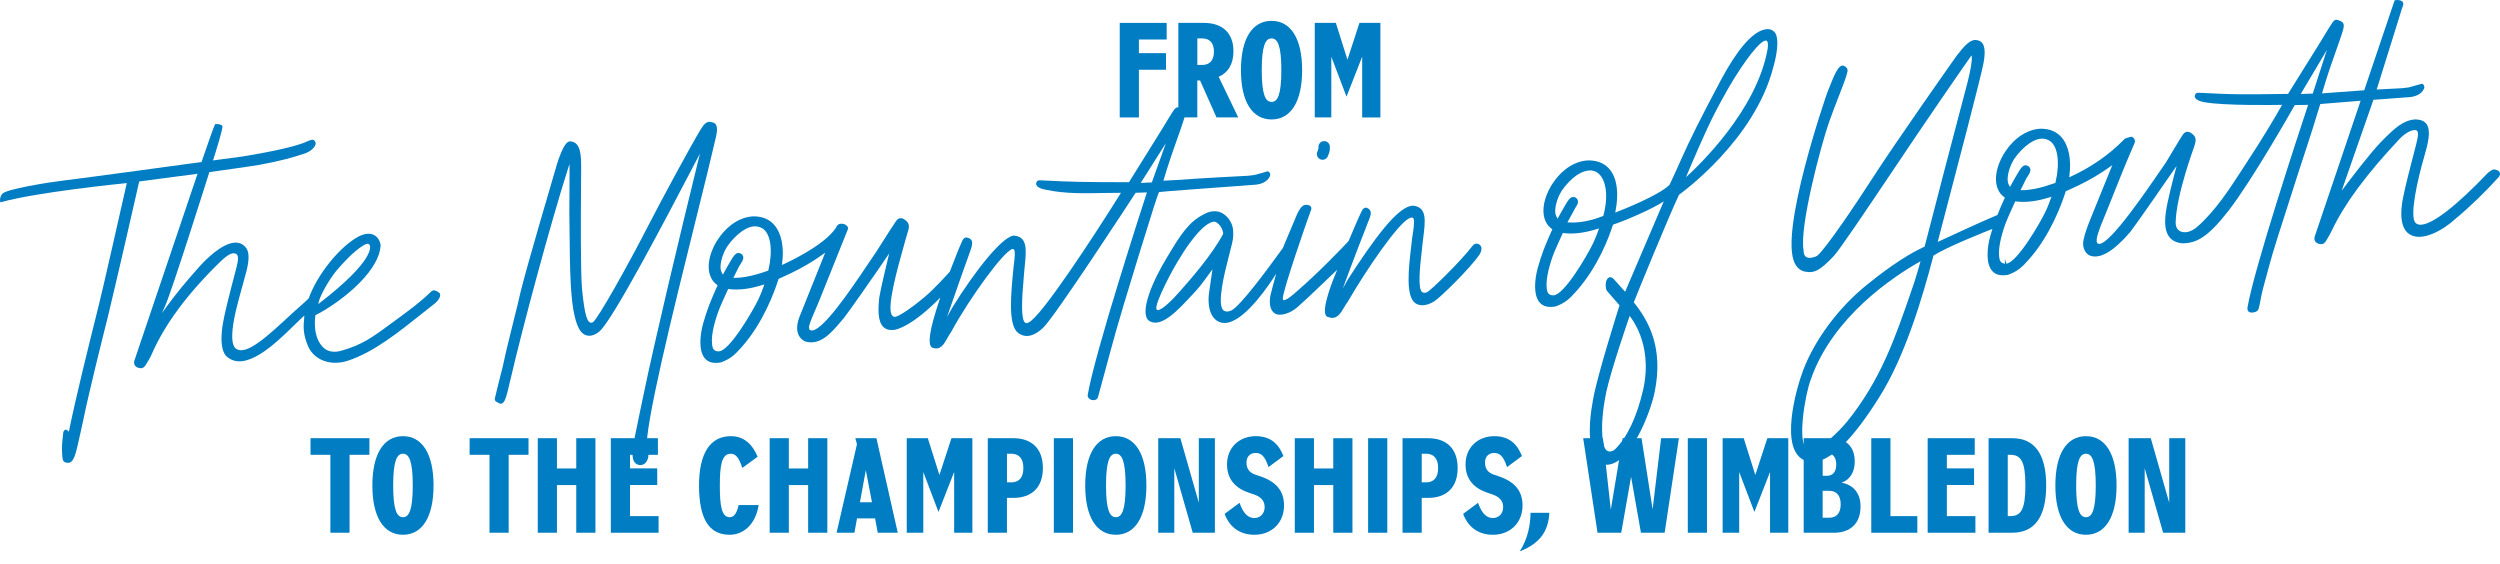 <?xml version="1.0" encoding="UTF-8"?>
<svg xmlns="http://www.w3.org/2000/svg" xmlns:xlink="http://www.w3.org/1999/xlink" version="1.1" id="Layer_1" x="0px" y="0px" viewBox="0 0 1920 433.52" style="enable-background:new 0 0 1920 433.52;" xml:space="preserve">
<style type="text/css">
	.st0{clip-path:url(#SVGID_00000146472631741160732480000000111248149999483302_);}
	.st1{clip-path:url(#SVGID_00000149340385488972207970000008409289686194713507_);}
	.st2{fill:#007DC3;}
	.st3{clip-path:url(#SVGID_00000149340385488972207970000008409289686194713507_);fill:#007DC3;}
</style>
<g id="From_MOY_to_Wimbledon_00000163036492161603677780000009088614896729588631_">
	<g>
		<defs>
			<rect id="SVGID_1_" y="0" width="1920" height="433.52"></rect>
		</defs>
		<clipPath id="SVGID_00000132081387095096606170000003777598419889833097_">
			<use xlink:href="#SVGID_1_" style="overflow:visible;"></use>
		</clipPath>
		<g style="clip-path:url(#SVGID_00000132081387095096606170000003777598419889833097_);">
			<defs>
				<rect id="SVGID_00000148640465549344635690000008767367759779069579_" y="0" width="1920" height="433.52"></rect>
			</defs>
			<clipPath id="SVGID_00000049916341896162268220000001573656531690673542_">
				<use xlink:href="#SVGID_00000148640465549344635690000008767367759779069579_" style="overflow:visible;"></use>
			</clipPath>
			<g style="clip-path:url(#SVGID_00000049916341896162268220000001573656531690673542_);">
				<path class="st2" d="M859.96,17.58H896v12.76h-21.32v10.48h20.8v12.76h-20.8v36.62h-14.73V17.58z"></path>
			</g>
			<g style="clip-path:url(#SVGID_00000049916341896162268220000001573656531690673542_);">
				<path class="st2" d="M904.97,17.58h19.6c13.85,0,22.72,7.36,22.72,21.78c0,9.91-4.2,16.6-11.36,19.6l15.04,31.22h-16.7      l-12.6-28.37h-2.13v28.37h-14.57V17.58z M932.31,39.67c0-6.95-3.53-10.17-9.02-10.17h-3.73v20.38h3.73      C928.78,49.89,932.31,46.62,932.31,39.67z"></path>
			</g>
			<g style="clip-path:url(#SVGID_00000049916341896162268220000001573656531690673542_);">
				<path class="st2" d="M953.05,53.88c0-24.38,8.77-37.86,23.49-37.86s23.5,13.48,23.5,37.86s-8.77,37.86-23.5,37.86      S953.05,78.26,953.05,53.88z M984.07,53.88c0-18.88-2.85-24.38-7.52-24.38s-7.52,5.5-7.52,24.38c0,18.88,2.85,24.38,7.52,24.38      S984.07,72.76,984.07,53.88z"></path>
				<path class="st2" d="M1009.74,17.58h16.18l8.92,28.27l9.23-28.27h16.08v72.61h-14V43.51l-12.03,30.7l-11.67-30.65v46.63h-12.71      V17.58z"></path>
			</g>
			<g style="clip-path:url(#SVGID_00000049916341896162268220000001573656531690673542_);">
				<path class="st2" d="M253.73,349.29h-15.25v-12.76h45.23v12.76h-15.25v59.85h-14.73V349.29z"></path>
			</g>
			<g style="clip-path:url(#SVGID_00000049916341896162268220000001573656531690673542_);">
				<path class="st2" d="M285.98,372.84c0-24.38,8.77-37.86,23.49-37.86s23.49,13.48,23.49,37.86c0,24.38-8.77,37.86-23.49,37.86      S285.98,397.22,285.98,372.84z M317,372.84c0-18.88-2.85-24.38-7.52-24.38s-7.52,5.5-7.52,24.38c0,18.88,2.85,24.38,7.52,24.38      S317,391.72,317,372.84z"></path>
			</g>
			<g style="clip-path:url(#SVGID_00000049916341896162268220000001573656531690673542_);">
				<path class="st2" d="M375.92,349.29h-15.25v-12.76h45.23v12.76h-15.25v59.85h-14.73V349.29z"></path>
				<path class="st2" d="M442.56,372.53h-14.83v36.62H413v-72.61h14.73v23.24h14.83v-23.24h14.73v72.61h-14.73V372.53z"></path>
			</g>
			<g style="clip-path:url(#SVGID_00000049916341896162268220000001573656531690673542_);">
				<path class="st2" d="M469.12,336.54h36.15v12.76h-21.42v10.42h20.9v12.76h-20.9v23.91h21.94v12.76h-36.67V336.54z"></path>
				<path class="st2" d="M536.85,372.79c0-23.65,7.99-37.81,24.38-37.81c10.32,0,16.65,6.33,20.64,15.77l-11.77,8.61      c-2.54-7.68-4.88-10.89-8.97-10.89c-7,0-8.3,9.39-8.3,24.43c0,15.71,1.4,24.32,7.57,24.32c3.01,0,5.29-2.39,6.9-9.34h15.35      c-2.39,15.09-11.83,22.82-22.3,22.82C544.21,410.7,536.85,397.99,536.85,372.79z"></path>
			</g>
			<g style="clip-path:url(#SVGID_00000049916341896162268220000001573656531690673542_);">
				<path class="st2" d="M620.66,372.53h-14.83v36.62H591.1v-72.61h14.73v23.24h14.83v-23.24h14.73v72.61h-14.73V372.53z"></path>
				<path class="st2" d="M672.05,398.15h-13.85l-2.02,11h-13.69l15.66-67.99l-1.24-4.62h16.18l16.39,72.61h-15.35L672.05,398.15z       M669.67,385.75l-4.72-24.69l-4.51,24.69H669.67z"></path>
			</g>
			<g style="clip-path:url(#SVGID_00000049916341896162268220000001573656531690673542_);">
				<path class="st2" d="M696.38,336.54h16.18l8.92,28.27l9.23-28.27h16.08v72.61h-14v-46.68l-12.03,30.7l-11.67-30.65v46.63h-12.71      V336.54z"></path>
			</g>
			<g style="clip-path:url(#SVGID_00000049916341896162268220000001573656531690673542_);">
				<path class="st2" d="M758.62,336.54h19.6c13.85,0,22.72,7.73,22.72,22.92s-8.87,22.92-22.72,22.92h-4.88v26.76h-14.73V336.54z       M785.95,359.46c0-7.47-3.53-11-9.23-11h-3.37v21.99h3.37C782.42,370.45,785.95,366.93,785.95,359.46z"></path>
				<path class="st2" d="M809.34,336.54h14.73v72.61h-14.73V336.54z"></path>
				<path class="st2" d="M833.45,372.84c0-24.38,8.77-37.86,23.49-37.86s23.49,13.48,23.49,37.86c0,24.38-8.77,37.86-23.49,37.86      S833.45,397.22,833.45,372.84z M864.47,372.84c0-18.88-2.85-24.38-7.52-24.38s-7.52,5.5-7.52,24.38      c0,18.88,2.85,24.38,7.52,24.38S864.47,391.72,864.47,372.84z"></path>
			</g>
			<g style="clip-path:url(#SVGID_00000049916341896162268220000001573656531690673542_);">
				<path class="st2" d="M889.52,336.54h17.01l14.16,49.53v-49.53h12.34v72.61h-17.01l-14.16-49.58v49.58h-12.34V336.54z"></path>
			</g>
			<g style="clip-path:url(#SVGID_00000049916341896162268220000001573656531690673542_);">
				<path class="st2" d="M940.5,394.67l11.46-8.5c3.27,9.18,7.16,11.67,11.46,11.67c4.41,0,7.83-3.42,7.83-8.3      c0-4.36-2.23-7.83-8.45-9.91l-3.58-1.19c-10.68-3.58-16.86-10.63-16.86-21.78c0-12.76,9.18-21.68,22.15-21.68      c12.08,0,17.89,6.9,21.16,15.25l-11.46,8.51c-2.7-8.66-5.86-10.89-9.91-10.89c-3.99,0-7,2.7-7,7.31s2.02,7.78,6.95,9.44      l3.58,1.19c12.45,4.15,18.31,11.46,18.31,22.35c0,13.74-9.91,22.56-22.72,22.56C953.26,410.7,944.7,405.83,940.5,394.67z"></path>
				<path class="st2" d="M1023.95,372.53h-14.83v36.62h-14.73v-72.61h14.73v23.24h14.83v-23.24h14.73v72.61h-14.73V372.53z"></path>
				<path class="st2" d="M1050.71,336.54h14.73v72.61h-14.73V336.54z"></path>
			</g>
			<g style="clip-path:url(#SVGID_00000049916341896162268220000001573656531690673542_);">
				<path class="st2" d="M1077.16,336.54h19.6c13.85,0,22.72,7.73,22.72,22.92s-8.87,22.92-22.72,22.92h-4.88v26.76h-14.73V336.54z       M1104.49,359.46c0-7.47-3.53-11-9.23-11h-3.37v21.99h3.37C1100.97,370.45,1104.49,366.93,1104.49,359.46z"></path>
			</g>
			<g style="clip-path:url(#SVGID_00000049916341896162268220000001573656531690673542_);">
				<path class="st2" d="M1123.68,394.67l11.46-8.5c3.27,9.18,7.16,11.67,11.46,11.67c4.41,0,7.83-3.42,7.83-8.3      c0-4.36-2.23-7.83-8.45-9.91l-3.58-1.19c-10.68-3.58-16.86-10.63-16.86-21.78c0-12.76,9.18-21.68,22.15-21.68      c12.08,0,17.89,6.9,21.16,15.25l-11.46,8.51c-2.7-8.66-5.86-10.89-9.91-10.89c-3.99,0-7,2.7-7,7.31s2.02,7.78,6.95,9.44      l3.58,1.19c12.45,4.15,18.31,11.46,18.31,22.35c0,13.74-9.91,22.56-22.72,22.56C1136.44,410.7,1127.88,405.83,1123.68,394.67z"></path>
			</g>
			<g style="clip-path:url(#SVGID_00000049916341896162268220000001573656531690673542_);">
				<path class="st2" d="M1175.44,393.85h14.47c-0.78,13.17-6.07,23.08-22.77,29.61C1173.78,413.4,1175.44,401.62,1175.44,393.85z"></path>
			</g>
			<g style="clip-path:url(#SVGID_00000049916341896162268220000001573656531690673542_);">
				<path class="st2" d="M1215.89,336.54h15.14l6.07,54.92l9.13-54.92h14.47l8.51,54.61l6.54-54.61h13.64l-10.94,72.61h-18.21      l-7.57-43l-7.57,43h-18.2L1215.89,336.54z"></path>
			</g>
			<g style="clip-path:url(#SVGID_00000049916341896162268220000001573656531690673542_);">
				<path class="st2" d="M1296.23,336.54h14.73v72.61h-14.73V336.54z"></path>
				<path class="st2" d="M1322.99,336.54h16.18l8.92,28.27l9.23-28.27h16.08v72.61h-14v-46.68l-12.03,30.7l-11.67-30.65v46.63      h-12.71V336.54z"></path>
			</g>
			<g style="clip-path:url(#SVGID_00000049916341896162268220000001573656531690673542_);">
				<path class="st2" d="M1385.23,336.54h20.9c11.1,0,18.31,6.02,18.31,17.84c0,10.89-6.48,15.2-9.91,16.18v0.21      c8.19,1.45,14.37,7.37,14.37,18.2c0,13.17-7.94,20.18-20.43,20.18h-23.24V336.54z M1410.23,356.76c0-5.86-2.8-8.71-7.26-8.71      h-3.16v17.38h3.16C1407.43,365.42,1410.23,362.62,1410.23,356.76z M1413.65,387.31c0-6.95-3.42-10.37-8.82-10.37h-5.03v20.69      h5.03C1410.23,397.63,1413.65,394.31,1413.65,387.31z"></path>
				<path class="st2" d="M1437.14,336.54h14.73v59.85h20.64v12.76h-35.37V336.54z"></path>
				<path class="st2" d="M1480.45,336.54h36.15v12.76h-21.42v10.42h20.9v12.76h-20.9v23.91h21.94v12.76h-36.67V336.54z"></path>
			</g>
			<g style="clip-path:url(#SVGID_00000049916341896162268220000001573656531690673542_);">
				<path class="st2" d="M1527.23,336.54h18.15c17.95,0,26.09,13.23,26.09,36.3c0,23.08-8.14,36.31-26.09,36.31h-18.15V336.54z       M1555.5,372.84c0-18.52-3.42-23.55-11.62-23.55h-1.92v47.09h1.92C1552.07,396.39,1555.5,391.36,1555.5,372.84z"></path>
			</g>
			<g style="clip-path:url(#SVGID_00000049916341896162268220000001573656531690673542_);">
				<path class="st2" d="M1578.52,372.84c0-24.38,8.77-37.86,23.5-37.86s23.5,13.48,23.5,37.86c0,24.38-8.77,37.86-23.5,37.86      S1578.52,397.22,1578.52,372.84z M1609.54,372.84c0-18.88-2.85-24.38-7.52-24.38s-7.52,5.5-7.52,24.38      c0,18.88,2.85,24.38,7.52,24.38S1609.54,391.72,1609.54,372.84z"></path>
			</g>
			<g style="clip-path:url(#SVGID_00000049916341896162268220000001573656531690673542_);">
				<path class="st2" d="M1634.79,336.54h17.01l14.16,49.53v-49.53h12.34v72.61h-17.01l-14.16-49.58v49.58h-12.34V336.54z"></path>
			</g>
			<path style="clip-path:url(#SVGID_00000049916341896162268220000001573656531690673542_);fill:#007DC3;" d="M1919.52,131.98     c-1.05-1.51-3.61-1.99-4.63-1.8c-1.12,0.19-3.57,1.94-4.13,2.53c-24.3,25.51-42.64,39.68-51.63,39.89     c-1.59,0.03-2.95-0.4-3.9-1.32c-5.12-4.9,1.69-34.25,6.54-50.91c2.66-9.32,5.66-19.88,1.73-25.19c-1.68-2.28-4.51-3.42-8.7-3.49     c-9.05,0.76-15.18,6.09-26.09,17.22c-8.45,8.63-24.42,29.71-30.33,37.62l24.41-69.88c2.81-0.21,28.05-2.06,28.55-2.12     c2.96-0.39,8.25-1.74,10.39-6.56c0.4-1.11,0.09-2.47-0.72-3.16c-0.47-0.4-1.31-0.73-2.52-0.07l-8.47,2.36     c-1.36,0.21-2.97,0.41-5.01,0.62c-2.62,0.11-13.58,0.71-18.26,0.96c-0.61,0.03-1.11,0.06-1.46,0.08     c1.64-5.25,15.15-48.44,17.96-57.55c0.96-3.12,1.5-4.85,1.54-4.98c1.08-2.14,1.24-3.68,0.51-4.71c-0.96-1.34-3.5-1.74-5.39-1.43     c-0.4,0.06-0.55,0.11-0.63,0.15l-0.2,0.09l-0.09,0.2c-0.05,0.11-0.16,0.43-0.25,0.72c-0.07,0.22-0.15,0.47-0.26,0.77l-22.75,67.3     l-32.43,2.39c0.94-3.15,4.44-14.79,7.23-22.65c4-11.28,8.53-24.06,9.19-26.98c0.75-3.36,0.15-4.87-2.36-6.01     c-3.18-1.43-4.35-1.35-6.5,1.94c-1.86,2.75-3.57,5.61-5.3,8.5c-1.14,1.91-2.31,3.87-3.53,5.8c-3.94,6.31-22.76,36.5-24.81,39.8     c-3.64,0.07-37.28,0.65-50.89-0.06c-5.17-0.27-11.02-0.57-17.62-0.8c-0.87-0.13-1.5-0.01-2.03,0.39     c-0.61,0.45-1.01,1.24-1.13,2.31c0.14,2.97,5.84,4.36,7.8,4.6c14.99,2.63,52.62,2.09,59.32,1.97     c-4.84,8.55-14.42,24.96-27.36,44.53c-1.27,1.92-2.62,4.01-4.05,6.23c-8.48,13.13-20.09,31.1-34.07,43.13     c-4.21,3.62-9.16,4.89-12.62,3.24c-2.47-1.18-3.77-3.7-3.66-7.1c0.56-20.95,13.96-57.09,14.1-57.48     c1.57-4.94,2.52-7.92-2.59-11.16c-2.59-1.27-4.28-0.84-6.01,1.52c-1.23,1.6-12.44,20.45-12.89,21.22     c-15.84,23.17-42.34,61.94-51.1,62.65c-0.71,0.06-1.23-0.14-1.65-0.58c-2.03-2.14,2.07-12.09,4.27-17.43     c0.85-2.05,1.72-4.18,2.65-6.5c0.45-1.11,5.82-14.52,10.45-26.08c5.48-13.68,11.18-26.76,11.22-26.85     c0.84-1.86-0.22-3.83-1.71-4.65c-0.55-0.33-1.95-0.11-3.47,0.53l-0.25,0.07c-0.98,0.08-1.87,0.52-2.63,1.3     c-11.15,11.5-25.37,21.39-41.1,28.59l-1.05,0.48l0.15-1.15c1.66-12.4-0.49-23.13-5.9-29.45c-3.7-4.33-8.89-6.59-15.43-6.73     c-9.79,0.04-20.14,6.29-26.97,16.28l-0.25,0.3c-5.34,7.24-11.21,21.61-5.51,31.54c1,1.75,2.38,3.25,4.09,4.47l0.43,0.31     l-0.22,0.48c-2.39,5.18-4.13,9.48-5.4,12.62l-0.1,0.25l-0.25,0.1c-10.36,4.26-39.66,17.84-45.63,20.61     c0.68-2.6,2.92-11.25,4.85-18.61l0.09-0.35c9.2-35.08,28.35-108.09,30.19-118.1c0.71-4.04,2.02-11.55-0.72-15.44     c-0.92-1.32-2.22-2.1-3.91-2.39c-5.46-1.46-10.56,5.05-15.51,11.34L1503,42.4c-1.89,2.67-46.56,65.78-67.11,97.79     c-8.59,13.4-34.09,51.62-40.32,56.25c-0.97,0.72-5.4,2.47-8.12,1.07c-1.57-0.81-2.34-2.55-2.3-5.29     c-3.34-17.84,13.37-80.7,19.51-98.28c2.51-7.18,5.17-13.96,7.51-19.95c3.13-7.99,5.83-14.89,6.72-19.11     c0.19-1.14,0.05-3.22-3.05-4.41c-4-1.04-7.08,6.84-12.69,21.2c-0.37,1.07-37.14,106.95-24.65,130.76     c1.76,3.36,4.29,5.42,7.52,6.13c7.42,1.51,11.8-0.83,22.32-11.93c4.4-4.66,24.04-33.89,44.9-64.94     c12.58-18.73,25.59-38.09,36.56-54.02c15.07-21.88,22.86-33.19,24.33-35.12c0.54,1.31,0.57,7.72-4.49,26.12     c-2.46,8.9-30.38,115.82-31.44,120.42l-0.07,0.31l-0.29,0.13c-16.03,7.21-34.67,21.53-44.35,29.43     c-21.48,17.38-39.66,41.8-48.64,65.35c-5.88,15.41-18.27,61.21,1.13,69.28c1.88,0.78,3.85,1.18,5.91,1.18     c13.44,0,30.67-16.65,51.34-49.65c19.93-31.37,33.3-77.01,41.63-108.6l0.06-0.24l0.21-0.13c10.07-6.49,39.97-18.36,45.04-20.35     c-0.43,1.43-1.35,4.46-1.62,5.44c-2.6,9.39-3.54,21.43,1.61,27.03c2.63,2.86,6.69,3.79,12.15,2.75     c7.02-2.62,10.29-5.39,15.98-11.88c16.41-18.49,25.13-42.49,28.12-51.95l0.09-0.28l0.27-0.12c2.75-1.19,5.7-2.54,9-4.14     c9.15-4.42,17.21-9.16,24.63-14.51l1.86-1.35l-16.49,40.66l-0.32,0.81c-2.48,6.3-4.11,10.46-5.32,16.09     c-1.21,5.64,1.36,10.19,4.55,11.78c7.72,3.31,18.27-2.74,31.38-17.98c4.37-5.6,28.51-40.49,35.6-50.75     c-2.11,7.75-7.21,27.06-8.37,36.18c-1.11,8.79-0.22,14.68,2.8,18.51c2.13,2.7,5.37,4.3,9.68,4.77h0.18     c10.47,0,19.24-3.99,35.58-25.06c18.08-23.31,48.35-76.66,50.86-81.1l10.25-0.17c-7.11,21.42-41.64,126.2-46.57,155.59     c-0.16,1.59-0.01,3.47,2.59,3.93c1.56,0.15,5.23-0.32,5.97-2.89c0.55-1.96,0.96-4.11,1.43-6.59c0.54-2.85,1.16-6.08,2.13-9.71     l0.08-0.28c1.58-5.88,3.06-11.36,4.03-14.88c3.26-12.49,9.82-32.7,15.61-50.54c2.94-9.06,5.72-17.62,7.76-24.23     c10.02-30.19,13.74-42.57,15.32-47.86c0.52-1.73,0.81-2.71,0.99-3.17c3.12-0.25,26.83-2.19,30.98-2.53l-34.91,103.26     c-0.76,1.73-0.79,3.3-0.1,4.55c0.67,1.2,1.99,2,3.67,2.23c2.53,0.62,3.83-0.85,4.85-2.52c1.73-2.74,3.26-5.48,4.53-8.15     c9.73-20.41,26.12-42.58,51.58-69.75c5.76-6.15,10.99-7.54,12.95-6.98c2.35,0.67,1.5,5.02,0.25,10.19     c-5.09,19.33-8.17,31.79-9.98,40.39c-4.15,19.69,0.54,26.99,5.2,29.64c9.14,5.21,24.47-2.68,34.84-12.2     c10.58-8.72,23.06-20.77,33.46-32.32C1920.38,133.91,1920.01,132.69,1919.52,131.98 M1787.05,38.37l-10.85,33.5l-9.25,0.33     L1787.05,38.37z M1539.82,202.51c-2.42-0.18-3.35-1.45-3.86-2.5c-2.26-7.02,0.93-18.88,4.01-27.6c1.31-3.72,5.3-12.47,7.57-17.35     l0.2-0.43l0.46,0.06c7.69,0.96,16.24-0.09,26.1-3.21l1.22-0.39l-0.43,1.21c-2.03,5.77-3.86,9.65-4.37,10.71     c-4,8.23-21.38,38.48-29.83,39.5l-1.15-3.79L1539.82,202.51z M1552.77,146.08l-1.02,0l0.44-0.92c1.93-4.01,3.4-6.98,3.93-7.93     c0.32-0.56,0.69-1.13,1.11-1.77c2.02-3.09,3.18-5.28,0.87-7.61c-0.83-0.61-1.66-0.92-2.44-0.92c-0.19,0-0.39,0.02-0.58,0.06     c-1.93,0.41-3.6,2.77-5.65,6.43c-1.74,2.86-3.39,5.77-5.2,9.18l-0.52,0.98l-0.58-0.94c-0.98-1.57-1.41-3.57-1.26-5.8     c0.33-4.8,2.05-9.94,4.83-14.47c3.44-5.04,7.44-9.18,11.87-12.3c3.54-2.3,8.25-4.72,13.3-3.02c9.26,2.91,10.06,18.87,6.88,32.45     l-0.22,0.97l-0.33,0.12c-2.77,0.98-5.28,1.8-7.67,2.5C1565.76,144.48,1559.42,146.07,1552.77,146.08 M1474.98,200.64l-0.42,1.5     c-1.03,3.65-2.6,9.16-4.44,14.87l-2.03,5.91c-12.74,37.03-23.75,69.01-49.78,101.18c-5.31,6.22-18.65,20.7-27.77,20.7     c-1.04,0-2.01-0.19-2.88-0.57c-7.44-3.3-1.64-40.69,3.1-52.99c16.81-48.14,63.56-78.86,82.88-89.83L1474.98,200.64z"></path>
			<path style="clip-path:url(#SVGID_00000049916341896162268220000001573656531690673542_);fill:#007DC3;" d="M1011.9,120.45     l0.49-0.31l-0.46,0.36c0.26,0.5,0.6,0.88,0.98,1.12c0.57,0.51,1.02,0.76,1.63,0.91l1.37,0.19c0.62-0.01,1.34-0.23,2.05-0.64     l0.99-0.77c0.43-0.45,0.79-1.1,0.97-1.73l0.27-0.65c0.31-0.71,0.62-1.45,0.79-2.18c0.07-0.28,0.11-0.56,0.15-0.84l0.08-0.58     c0.05-0.35,0.1-0.66,0.12-0.97c0.04-0.51,0.02-1.03,0-1.47c0.03-0.69-0.07-1.2-0.29-1.63c-0.25-0.72-0.51-1.16-0.9-1.52     c-0.44-0.48-0.87-0.77-1.3-0.91c-0.67-0.33-1.18-0.49-1.77-0.47l-1.46,0.19c-0.57,0.17-1.2,0.56-1.74,1.08     c-0.4,0.44-1.34,1.6-1.3,3.01c0.01,0.47,0.02,0.92,0.02,1.25c-0.29,1.37-0.71,2.34-1.12,3.32c-0.15,0.47-0.17,1.01-0.07,1.46     C1011.46,119.46,1011.6,119.96,1011.9,120.45"></path>
			<path style="clip-path:url(#SVGID_00000049916341896162268220000001573656531690673542_);fill:#007DC3;" d="M336.52,224.26     l-0.57-0.31c-1.54-0.87-3.12-1.77-5.14,0.27c-7.73,7.56-15.92,13.58-25.41,20.54l-3.82,2.81     c-15.61,11.52-23.44,17.31-39.66,21.85c-4.9,1.37-9.62,0.75-12.6-1.65c-9.54-7.73-7.43-23.46-7.06-25.74l0.35-0.17     c14.76-7.31,47.75-30.75,49.67-52.82c0.18-1.6-0.87-5.72-4.09-7.98c-3.15-2.22-7.54-2.04-12.7,0.51     c-14.52,7.74-31.77,29.11-38.39,47.52c-0.88,1.05-7.1,6.58-10.44,9.54c-1.24,1.11-2.23,1.98-2.56,2.29l-0.43,0.4     c-18.4,17.06-34.3,31.8-42.23,26.63c-3.37-2.19-5.68-10.87,2.39-39.8c0.31-1.13,0.93-3.36,1.55-5.66     c0.79-2.89,1.61-5.87,1.91-6.95c2.64-9.29,5.64-19.82,1.71-25.12c-1.91-2.57-4.43-3.94-7.48-4.08c-0.18-0.01-0.36-0.01-0.54-0.01     c-10.49,0-23.82,13.96-27.71,18.3c-10.75,12-18.07,20.92-25.26,30.81l-3.68,5.07l2.52-5.62c5-11.06,31.98-96.52,33.93-102.7     c3.05-0.42,33.9-4.74,38.75-5.65c16.38-3.03,25.63-5.66,35.27-8.92c3.13-1.18,6.79-3.96,7.5-6.58c0.28-1.03,0.07-1.98-0.64-2.84     c-1.21-1.38-2.03-1.12-5.82,0.4c-0.08,0.05-8.55,4.94-49.23,11.52c-2.25,0.26-19.6,2.63-23.04,3.1c1.7-5.3,7.94-24.94,7.21-26.45     c-0.94-1.31-3.44-1.71-5.31-1.43l-0.27,0.04l-0.14,0.23c-0.75,1.23-6.96,19.11-10.29,28.81c-5.04,0.69-88.55,12.16-105.12,14.11     c-12.08,1.42-45.08,6.74-47.83,10.27c-1.9,2.05-2.08,5.29-1.65,6.16l0.21,0.44l0.47-0.13c26.45-7.51,90.07-14.02,96.52-14.67     c-3.11,13.79-18.54,82.12-21.26,92.75l-1.33,5.36c-6.57,26.38-16.51,66.24-21.67,91.69l-0.23,1.11l-0.83-0.77     c-0.76-0.7-1.48-0.9-2.09-0.64c-0.81,0.35-1.42,1.49-1.44,2.65l-0.2,1.88c-0.67,5.98-1,8.99-0.48,15.56     c0.11,2.63,0.48,5.01,3.76,5.23c0.21,0.02,0.41,0.03,0.6,0.03c4.36,0,5.81-5.62,9.08-20.77c0.72-3.33,1.54-7.1,2.51-11.28     c4.31-21.47,15.26-65.08,18.51-77.94l0.1-0.39l0.01,0.01l0.2-0.81c9.04-37.71,20.82-89.57,24.22-104.57l0.07-0.32l44.82-5.94     l-48.16,142.45c-0.75,1.73-0.79,3.3-0.1,4.55c0.67,1.2,2,2,3.68,2.23c2.55,0.6,3.89-0.94,4.85-2.52c1.6-2.53,3.27-5.24,4.54-8.17     c9.88-22.75,27.55-46.59,52.52-70.85c7.15-6.95,9.69-6.95,11.87-6.32c2.71,0.77,1.92,5.59,0.92,9.7     c-5.98,22.71-9.67,37.32-10.82,44.83c-1.82,11.92-0.95,20,2.61,24.06c14.36,13.62,38.21-9.8,52.46-23.81     c1.98-1.94,6.02-5.76,7.64-7.28c-0.07,1.15-0.17,2.98-0.23,3.49c-0.4,3.86-1.08,10.33,3.01,19.94     c4.62,10.85,17.46,15.61,30.54,11.34c19.7-6.47,38-21.03,59.19-37.91l0.84-0.67c2.28-1.82,4.61-3.67,6.99-5.55     c1.76-1.39,4.17-4.34,3.98-6.52C338.01,225.51,337.48,224.79,336.52,224.26 M282.86,187.29c0.45,0.12,0.8,0.41,1.04,0.86     c0.57,1.07,4.4,11.36-38.1,44.33l-1.35,1.05l0.34-1.68c0.92-4.56,8.23-17.83,14.17-24.65c4.31-5.06,12.65-14.21,19.98-18.63     C280.79,187.45,282,187.05,282.86,187.29"></path>
			<path style="clip-path:url(#SVGID_00000049916341896162268220000001573656531690673542_);fill:#007DC3;" d="M1354.69,22.78     c-9.44,2.38-20.99,16-33.4,39.38c-15.62,29.45-22.97,44.11-30.21,60.35l-0.07,0.15c-2.7,6.04-5.48,12.28-8.81,19.31     c-8.51,8.28-36.25,19.19-41.65,21.26l0.14-1.05c2.72-13.74,1.21-25.06-4.25-31.87c-3.68-4.58-9.06-6.99-16.01-7.13     c-9.79,0.04-20.14,6.29-26.96,16.27l-0.26,0.3c-5.34,7.24-11.21,21.62-5.51,31.54c1,1.74,2.38,3.25,4.09,4.47l0.43,0.31     l-0.23,0.48c-2.38,5.17-4.14,9.52-5.43,12.7l-0.95,2.35c-1.69,4.54-3.47,10.01-4.54,13.93c-2.6,9.39-3.54,21.43,1.61,27.03     c2.64,2.86,6.69,3.8,12.15,2.75c7.02-2.62,10.29-5.39,15.98-11.88c16.63-18.74,25.02-41.61,27.86-50.57l0.1-0.32l0.31-0.1     c7.23-2.32,29.22-11.48,38.69-17.77c-4.58,10.72-27.13,63.46-29.67,69.4c-0.24-0.27-0.59-0.65-1-1.12     c-2.5-2.79-7.15-7.99-7.76-8.65c-0.39-0.42-1.43-1.4-2.69-1.4c-0.11,0-0.21,0.01-0.3,0.02c-0.88,0.12-1.62,0.72-2.14,1.71     c-1.34,1.67-1.38,6.92-0.06,8.78c0.24,0.33,7.99,9.19,9.65,11.09c-1.3,4.09-17.06,53.91-20.18,71.57l-0.19,1.03     c-1.34,7.46-4.91,27.29,0.18,41.55c1.75,4.88,6.09,8.28,10.46,8.28c0.18,0,0.35,0,0.53-0.02c17.87-1.15,32.9-39.77,36.15-55.68     c7.05-34.44-4.78-54.93-15.87-68.91l-0.11-0.16c1.55-4.23,27.78-68.22,34.75-82.62c3.02-2.16,58.08-42.29,72.35-97.85     c2.32-7.82,5.15-22.31,1-27.05C1360.11,21.86,1357.05,22.18,1354.69,22.78 M1357.52,37.63c-8.16,46.94-52.9,89.62-62.69,98.48     c3.48-8.33,15.46-36.75,22.92-50.77l3.86-7.25c13.46-25.26,27.21-43.41,32.73-46.37c0.7-0.37,1.3-0.56,1.78-0.56     c0.3,0,0.55,0.07,0.76,0.22C1357.82,32.06,1358.06,34.45,1357.52,37.63 M1251.58,242.65c1.24,1.54,5.03,6.61,8.05,14.57     c3.4,8.95,6.56,23.54,2.27,42.22c-4.7,20.45-12.09,36.17-21.36,45.46c-0.85,0.85-2.47,1.84-4.23,1.84     c-0.35,0-0.69-0.04-1.01-0.12c-1.07-0.27-2.51-1.16-3.32-3.86c-2.62-8.73-1.98-24.47,1.73-42.09     C1237.58,283.29,1249.79,247.83,1251.58,242.65 M1200.07,179.36l0.2-0.42l0.46,0.06c7.68,0.97,16.23-0.08,26.11-3.21l1.22-0.39     l-0.43,1.21c-2.03,5.78-3.86,9.66-4.37,10.71c-4.07,8.37-21.98,39.52-30.31,39.52c-2.86,0-3.9-1.39-4.45-2.52     c-2.26-7.02,0.93-18.89,4.01-27.6C1193.82,192.99,1197.81,184.25,1200.07,179.36 M1203.78,170.75c2.41-4.46,5.74-10.58,6-10.97     c2.02-3.09,3.18-5.28,0.87-7.61c-1.04-0.76-2.05-1.06-3.02-0.85c-1.93,0.41-3.59,2.77-5.65,6.43c-1.38,2.26-4.51,7.97-5.71,10.17     l-0.59-0.95c-0.97-1.56-1.41-3.57-1.26-5.8c0.33-4.78,2.05-9.93,4.83-14.47c3.43-5.03,7.44-9.18,11.87-12.3     c2.3-1.48,8.19-4.75,13.28-3.02c8.65,2.94,11.61,17.72,6.91,34.44C1217.26,171.59,1206.71,171.05,1203.78,170.75"></path>
			<path style="clip-path:url(#SVGID_00000049916341896162268220000001573656531690673542_);fill:#007DC3;" d="M890.32,147.48     c0.03-0.01,0.06,0,0.09,0l0.05,0l0.05-0.01c2.97-0.43,32.28-2.58,53.68-4.14l5.09-0.37c8.24-0.6,14.74-1.08,15.7-1.18     c2.96-0.38,8.23-1.74,10.38-6.56c0.39-1.11,0.08-2.47-0.72-3.15c-0.47-0.4-1.29-0.74-2.53-0.07l-8.47,2.36     c-1.34,0.21-2.99,0.41-5.01,0.62c-9.47,0.39-38.66,2.15-38.85,2.16c-12.66,0.94-23.58,1.5-26.3,1.64     c0.75-2.61,4.37-14.38,7.22-22.42l0.08-0.24c3.97-11.21,8.48-23.92,9.12-26.81c0.75-3.36,0.16-4.87-2.35-6     c-3.18-1.44-4.35-1.35-6.51,1.93c-1.85,2.74-3.56,5.59-5.21,8.36l-0.11,0.17c-1.13,1.9-2.3,3.86-3.51,5.76l-19.97,32.07     c-3.01,4.89-4.73,7.63-5.17,8.33c-4.18,0.01-37.14,0.04-50.58-0.65c-5.46-0.28-11.1-0.58-17.6-0.8c-0.88-0.13-1.5-0.01-2.03,0.38     c-0.61,0.45-1.01,1.24-1.13,2.31c0.14,2.98,5.7,4.34,7.78,4.6c14.42,3.09,29.76,2.75,43.31,2.45c3.94-0.09,11.73-0.13,14.08-0.15     c-20.7,33.19-61.66,95.91-71.01,99.6c-0.86,0.59-1.66,0.68-2.39,0.26c-3.7-2.1-2.73-18.76-1.14-36.45l0.01-0.15     c0.17-1.9,0.29-3.27,0.33-3.93l0.26-2.63c1.3-13.03,2.24-22.45-7.61-23.77c-8.4-1.16-30.85,27.41-47.74,54.84l-4.32,7.65     c3.24-9.35,9.29-26.79,11.28-32.26l0.05-0.14c1.11-3.04,3.36-9.38,4.92-13.76c0.88-2.47,1.53-4.32,1.68-4.71     c1.54-4.07,1.79-6.5,0.86-8.12c-0.62-1.08-1.74-1.74-3.32-2c-1.38-0.49-2.84,0.46-3.73,2.43c-2.89,6.41-5.2,12.41-7.44,18.21     l-2.1,5.42c-0.93,1.06-11.19,12.63-19.64,19.78c-7.48,6.27-20.38,15.89-23.24,14.92c-0.63-0.12-1.27-0.63-1.7-1.36     c-3.71-6.12,3.32-32.43,10.19-56.61l1.7-5.88c1.57-4.94,2.51-7.93-2.6-11.16c-2.59-1.27-4.28-0.83-6.01,1.52     c-1.27,1.66-6.95,10.61-10.71,16.52l-0.1,0.16c-2.47,3.9-4.41,6.94-4.93,7.69c-1.82,2.62-4,5.87-6.44,9.5     c-12.33,18.35-35.29,52.52-43.41,50.03c-0.54-0.16-0.88-0.44-1.07-0.85c-0.91-1.96,1.27-6.98,4.27-13.93     c1.29-2.99,2.76-6.38,4.27-10.18c0.99-2.41,20.95-52.28,21.05-52.53c0.33-0.84,0.16-1.73-0.47-2.51     c-1.11-1.36-3.37-2.14-5.25-1.81c-1.52,0.26-2.64,1.19-3.11,2.54c-0.11,0.15-0.24,0.4-0.37,0.68l-0.21,0.29     c-9.34,13.54-36.72,26.14-41.2,28.13l0.16-1.16c1.66-12.39-0.49-23.12-5.9-29.45c-3.7-4.33-8.89-6.6-15.43-6.74     c-9.79,0.03-20.14,6.29-26.96,16.28l-0.26,0.3c-5.34,7.24-11.21,21.62-5.5,31.54c1,1.74,2.38,3.25,4.09,4.47l0.43,0.31     l-0.22,0.48c-2.4,5.2-4.22,9.7-5.42,12.68l-0.96,2.36c-1.69,4.54-3.48,10.01-4.54,13.93c-2.6,9.39-3.54,21.43,1.61,27.03     c2.64,2.86,6.69,3.8,12.15,2.75c7.02-2.62,10.29-5.39,15.98-11.88c16.41-18.49,25.14-42.49,28.12-51.95l0.09-0.28l0.27-0.12     c2.82-1.22,5.77-2.58,9-4.14c9.2-4.44,17.3-9.21,24.76-14.6l1.79-1.29l-19.33,48.21c-2.48,5.95-2.9,10.91-1.24,14.74     c1.62,3.75,4.7,5.07,5.35,5.31c11.47,3.28,19.93-6.7,27.4-15.51c0.65-0.77,1.31-1.54,1.97-2.31c5.2-6.66,19.45-27.24,27.18-38.38     c1.82-2.62,5.56-8.17,7.81-11.51c-1.85,7.6-6.43,26.68-7.62,33.85l-0.14,1.5c-0.76,7.76-1.05,17.21,3.45,21.35     c2.14,1.98,5.22,2.62,9.2,1.9c13.33-3.69,29.11-19.23,34.28-24.62l-0.69,2.29c-7.59,22.51-9.34,34.35-5.31,36.21     c6.13,2.19,8.74-2.47,11.5-7.39c0.85-1.52,1.73-3.1,2.78-4.53c14.9-27.36,40.9-62.59,47.16-63.89c0.59-0.12,0.87,0.06,1.03,0.2     c1.39,1.28,0.71,6.84,0.11,11.74l-0.26,2.16c-2.06,20.99-4.39,44.78,3.76,50.51c5.54,3.9,11.9,2.54,18.92-4.06     c8.99-8.46,67.42-98.07,71.09-103.75h0.01c1.06,0,4.13-0.09,8.66-0.27c-3.1,9.5-40.04,123.14-45.47,155.54     c-0.16,1.56,0.87,3.46,3.53,3.93c0.24,0.03,0.57,0.06,0.95,0.06c1.19,0,2.84-0.36,3.46-2.53c1.16-4.12,3.15-11.51,4.9-18.03     l0.67-2.49c1.36-5.06,2.71-10.05,3.6-13.26c4.92-18.86,15.81-54.57,21.86-74.18C886.32,158.15,889.48,148.01,890.32,147.48      M895.42,109.92l-10.8,30.16l-8.55,0.43L895.42,109.92z M559.04,222.37l0.2-0.43l0.46,0.06c7.67,0.98,16.21-0.08,26.11-3.21     l1.22-0.38l-0.42,1.21c-2.02,5.73-3.86,9.64-4.37,10.7c-4.07,8.37-21.98,39.53-30.32,39.53c-2.85,0-3.89-1.39-4.44-2.52     c-2.26-7.02,0.93-18.89,4.01-27.61C552.84,235.85,557.22,226.3,559.04,222.37 M564.27,213.4l-1.02,0l0.44-0.92     c1.96-4.08,3.39-6.97,3.94-7.93c0.33-0.59,0.74-1.21,1.11-1.77c2.02-3.09,3.18-5.28,0.87-7.61c-0.83-0.61-1.66-0.92-2.44-0.92     c-0.2,0-0.39,0.02-0.57,0.06c-1.93,0.41-3.6,2.77-5.65,6.43c-1.71,2.81-3.42,5.81-5.21,9.18l-0.52,0.98l-0.58-0.94     c-0.98-1.57-1.41-3.57-1.26-5.8c0.33-4.78,2.05-9.93,4.84-14.47c3.43-5.03,7.43-9.17,11.87-12.3c3.54-2.3,8.26-4.71,13.29-3.01     c9.26,2.92,10.06,18.87,6.88,32.45l-0.22,0.97l-0.33,0.12c-2.79,0.99-5.31,1.81-7.68,2.5     C574.96,212.47,569.48,213.4,564.27,213.4 M867.19,140.51L867.19,140.51z"></path>
			<path style="clip-path:url(#SVGID_00000049916341896162268220000001573656531690673542_);fill:#007DC3;" d="M1133.6,187.12     c-0.8,0.11-1.96,0.55-2.97,2.04c-9.2,11.98-32.25,34.37-34.71,35.26c-1.16,0.68-2.88,0.47-3.54,0.03     c-3.78-2.49-1.86-19.5-0.31-33.2c0.28-2.46,0.55-4.79,0.77-6.95l0.15-1.2c1.71-13.51,2.95-23.26-6.66-24.98     c-0.41-0.07-0.84-0.11-1.26-0.11c-11.58,0-30.68,26.96-49.61,56.12l-4.21,7.44c3.25-8.73,10.34-27.76,12.62-33.5     c1.32-3.25,2.84-7.19,4.44-11.36l0.36-0.94c0.78-2.02,1.57-4.09,2.37-6.16l0.09-0.22c1.12-2.76,2.19-5.36,1.29-7.42     c-0.45-1.05-1.36-1.83-2.79-2.37c-1.34-0.48-2.88,0.49-3.82,2.43c-2.52,5.18-4.83,10.65-7.09,16.01     c-0.98,2.32-1.99,4.71-2.95,6.96c-2.53,2.95-23.29,24.58-39.73,38.69l-0.67,0.59c-1.91,1.7-7.73,6.83-9.66,6.18     c-0.18-0.07-0.44-0.22-0.55-0.8c-0.78-4.28,18.51-59.86,21.42-67.63c0.73-1.4,0.74-2.57,0.04-3.46     c-0.99-1.25-3.17-1.51-4.73-1.11c-2.32,0.59-4.18,3.84-5.55,6.6l-11.14,26.46c-0.35,0.46-1.2,1.62-2.48,3.39     c-7.61,10.47-30.76,42.33-37.54,44.75c-2.39,0.85-3.88,0.82-5.3-0.13c-5.87-3.92,0.91-30.25,3.46-40.16     c0.44-1.7,0.79-3.07,1-3.97c0.37-1.65,0.76-3.1,1.12-4.46c1.12-4.25,2.01-7.6,1.58-12.8c-0.2-5.29-3.63-10.81-8.35-13.43     c-4.07-2.27-9.27-1.93-14.23,0.91c-11.55,5.85-17.73,15.54-27.66,32.15c-11.89,19.24-21.61,42.85-14.8,49.26     c9.21,6.92,22.64-7.68,34.49-20.56c0.94-1.03,1.87-2.04,2.79-3.03c2.9-3.13,9.1-11.73,11.88-15.64     c-0.67,4.75-2.16,15.23-2.72,18.73c-0.09,0.62-2.08,15.27,6.1,20.74c1.77,1.19,3.74,1.78,5.88,1.78c0.94,0,1.91-0.12,2.91-0.34     c14.38-3.29,31.78-29.55,36.8-37.57c-1.33,4.8-4.05,14.72-4.38,16.44c-1.39,6.94-0.09,12.14,3.55,14.28     c3.7,2.17,11.26,0.05,16.83-4.71c5.92-5.07,25.49-23.86,30.85-29.01c-2.95,6.93-12.14,29.54-8.71,35.12     c0.51,0.83,1.27,1.28,2.15,1.3c6.09,2.33,9.15-2.88,11.85-7.49c0.88-1.5,1.79-3.06,2.82-4.35     c13.71-23.74,38.47-60.25,47.38-64.17c0.6-0.26,1.85-0.8,2.62-0.27c0.65,0.45,0.94,1.58,0.88,3.36c-0.13,3.42-0.26,4.26-0.8,7.83     c-0.16,1.02-0.34,2.25-0.58,3.85c-0.22,2.15-0.51,4.55-0.81,7.1c-1.92,16.22-4.56,38.43,3.47,43.64     c2.77,1.79,7.94,2.31,14.16-1.59c4.86-3.03,27.67-25.39,34.97-36.16c1.36-2.27,2.16-5.32,0.3-7.06     C1135.77,187.38,1134.69,186.99,1133.6,187.12 M906.35,224.1L906.35,224.1l-0.29-0.25l-0.65,0.74     c-5.68,6.44-12.9,13.37-16.11,13.55c-0.52-0.01-0.88-0.22-1.09-0.63c-1.91-3.69,12.69-31.7,18.65-40.51     c3.23-5.66,17.13-26.8,25.97-26.81c0.05,0.01,5.6,1.79,6.58,9.13l0.03,0.2l-0.1,0.19c-8.56,16.13-25.24,35.03-33.25,44.12     l-0.01,0.01L906.35,224.1z"></path>
			<path style="clip-path:url(#SVGID_00000049916341896162268220000001573656531690673542_);fill:#007DC3;" d="M547.54,94.07     c-4.53-1.55-6.47,0.58-9.51,5.47c-7.53,12.47-30.01,53.97-40.16,73.77c-16.02,31.24-38.72,71.55-42.38,74.04     c-0.81,0.56-1.61,0.66-2.36,0.3c-1.92-0.9-4.15-4.71-6.16-26.08c-1.2-13.85-0.83-62.7-0.81-64.77l0.01-1.15     c0.07-8.6,0.14-17.48,0.16-26.37c0.01-8.86,0.03-19.88-7.95-20.68c-0.2-0.05-0.39-0.07-0.58-0.07c-4.77,0-9.31,14.19-13.12,28.06     c-0.19,0.61-19.52,66.07-24.78,87.25c-1.56,7.03-3.6,15.16-5.77,23.85c-2.81,11.24-5.72,22.87-7.8,32.96     c-2.52,9.81-4.54,17.98-6.18,24.92c-0.59,1.7,0.29,2.51,1.35,3.14l2.09,1.14c0.82,0.28,1.56,0.23,2.19-0.11     c2.37-1.3,3.69-7.12,6.09-17.66l0.2-0.73c9.11-39.32,30.36-118.5,44.09-161.64l1.22-3.83l0.03,4.02     c0.04,6.22-0.01,12.81-0.07,19.22c-0.08,9.49-0.17,19.3,0.07,28.25c0.05,2.98,0.08,6.05,0.11,9.18     c0.31,27.79,0.7,62.38,10.3,69.69c1.66,1.26,6.21,3.62,12.55-1.71c10.25-8.63,53.17-90.7,69.32-121.59     c2.27-4.34,4.24-8.12,5.43-10.36l2.41-4.54l-1.23,4.99c-14.79,60.23-33.64,139.34-42.2,180.78c-1.23,6.12-2.5,12.03-3.42,16.35     c-0.57,3-1.18,5.89-1.77,8.69l-0.12,0.59c-3.13,14.84-5.38,25.57,1.55,27.58c0.53,0.11,1.03,0.16,1.51,0.16     c2.15,0,3.78-1.1,5.17-3.47c1.36-3.04,1.27-5.59-0.25-7.76l-0.12-0.21l-0.01-0.14c-1.7-17.98,20.12-105.89,37.66-176.53l0.1-0.39     c6.31-25.41,11.76-47.36,15.39-63.16C550.65,101.45,551.98,95.28,547.54,94.07"></path>
		</g>
	</g>
</g>
</svg>
